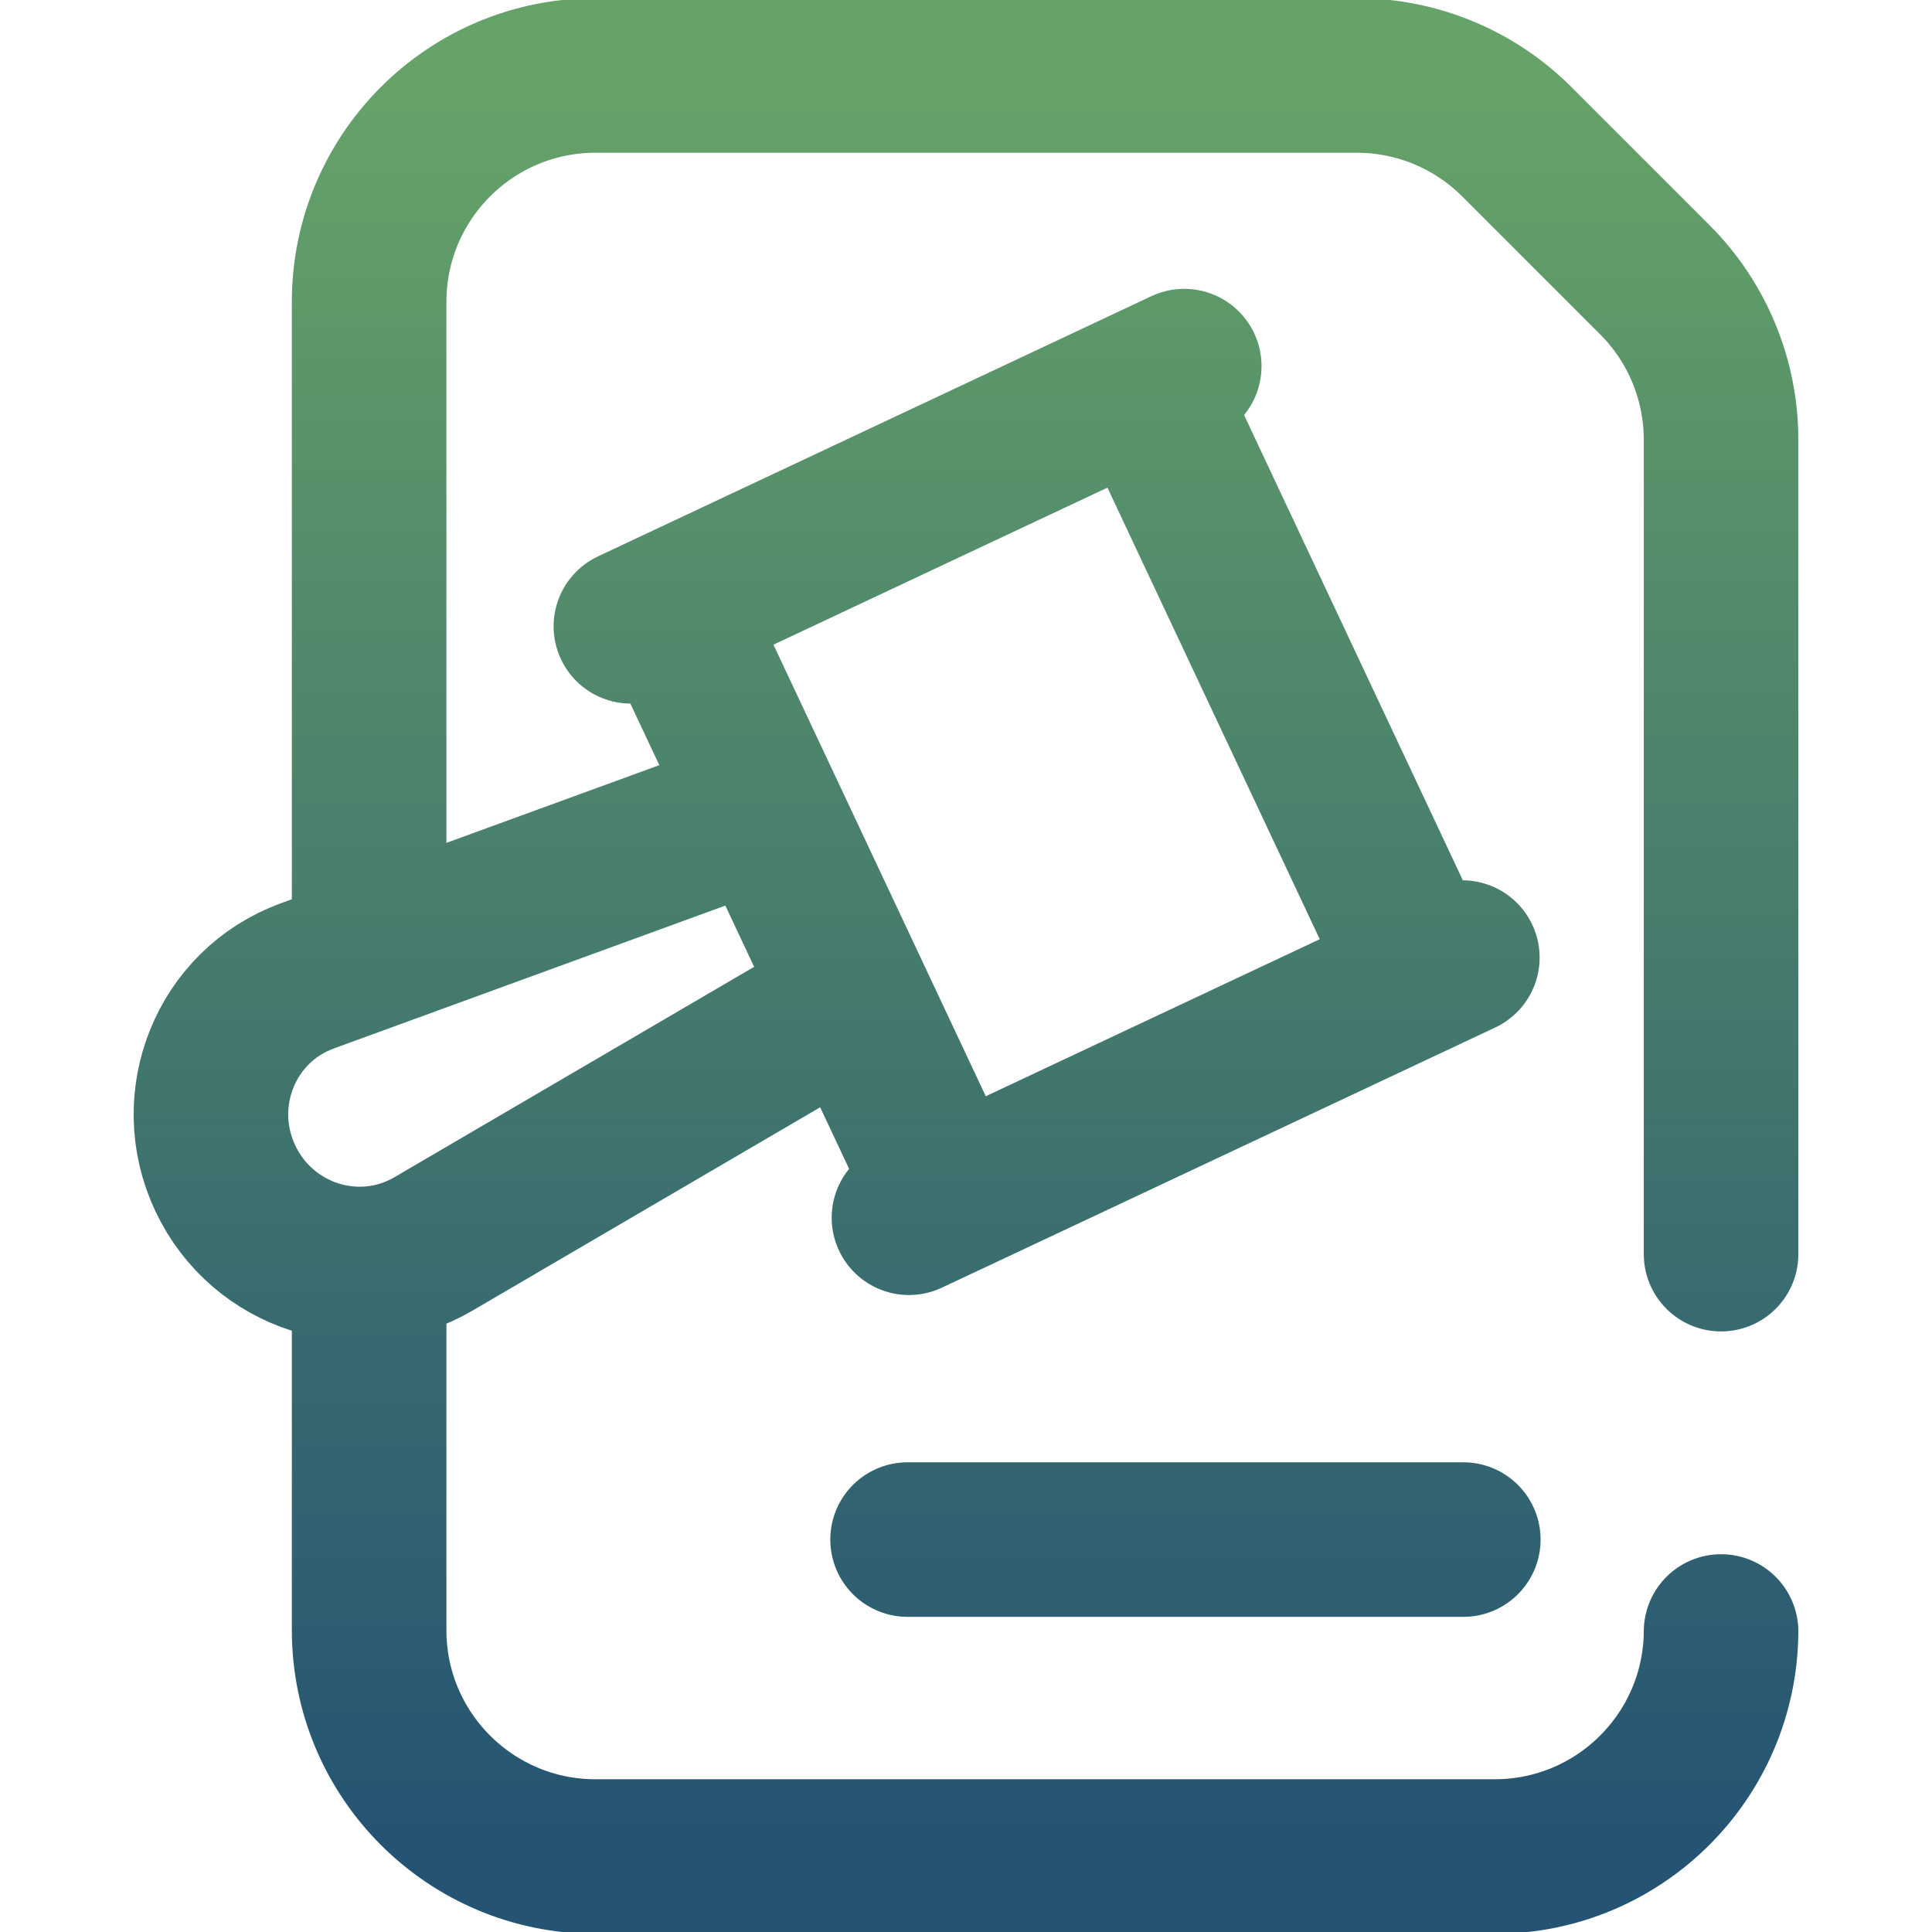 <svg width="50" height="50" viewBox="0 0 50 50" fill="none" xmlns="http://www.w3.org/2000/svg">
<g clip-path="url(#clip0_451_50)">
<path d="M44.541 42.223C44.522 45.443 41.906 48.047 38.682 48.047H15.412C12.176 48.047 9.553 45.423 9.553 42.188V32.946M44.541 32.457V11.381C44.541 9.827 43.924 8.337 42.825 7.238L39.256 3.669C38.157 2.57 36.667 1.953 35.113 1.953H15.412C12.176 1.953 9.553 4.576 9.553 7.812V24.643M30.648 9.475L16.327 16.209M37.845 24.782L23.524 31.515M23.488 39.844H37.87M11.213 32.195L22.105 25.825L19.804 20.931L7.95 25.257C5.849 26.024 4.868 28.445 5.829 30.49C6.791 32.536 9.282 33.324 11.213 32.195ZM36.816 25.266L29.619 9.959L17.356 15.725L24.553 31.032L36.816 25.266Z" stroke="url(#paint0_linear_451_50)" stroke-width="4" stroke-miterlimit="10" stroke-linecap="round" stroke-linejoin="round"/>
</g>
<defs>
<linearGradient id="paint0_linear_451_50" x1="25" y1="1.953" x2="25" y2="48.047" gradientUnits="userSpaceOnUse">
<stop stop-color="#66A368"/>
<stop offset="1" stop-color="#245373"/>
</linearGradient>
<clipPath id="clip0_451_50">
<rect width="50" height="50" fill="white"/>
</clipPath>
</defs>
</svg>
